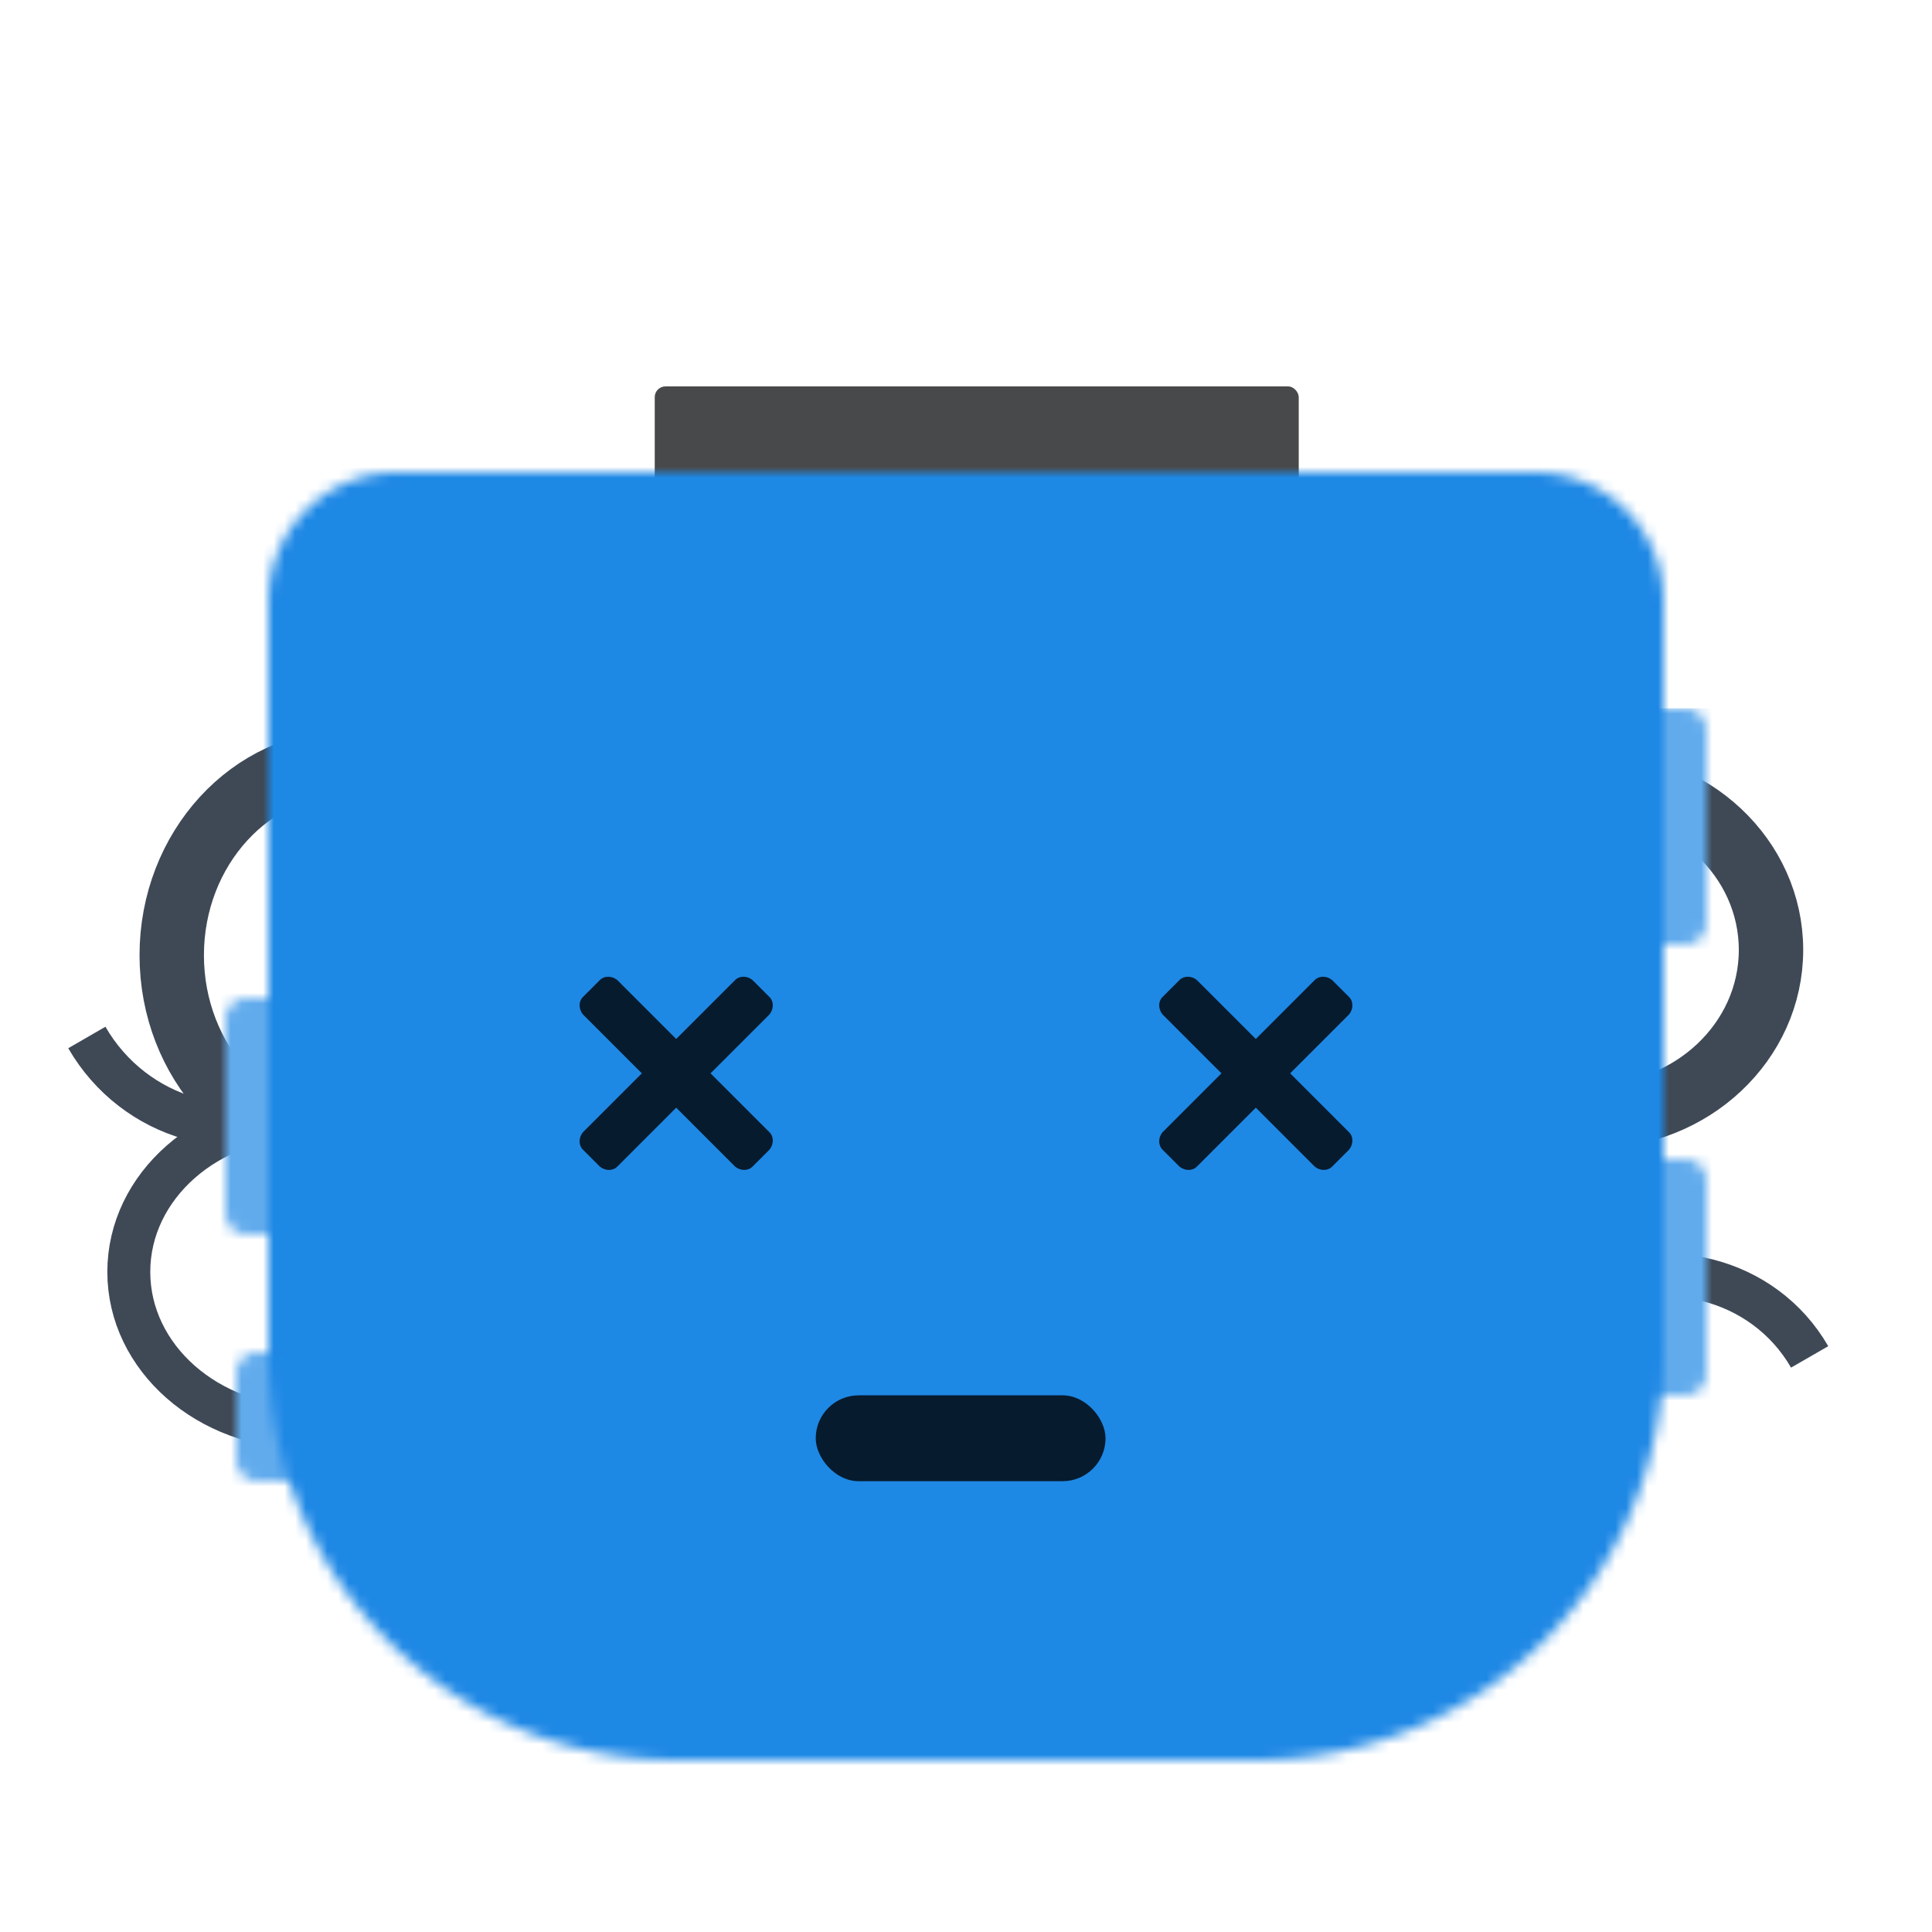 <?xml version="1.0" encoding="utf-8"?>
<svg xmlns="http://www.w3.org/2000/svg" fill="none" shape-rendering="auto" viewBox="0 0 180 180">
  <mask id="viewboxMask">
    <rect fill="#fff" height="180" rx="0" ry="0" width="180" x="0" y="0"/>
  </mask>
  <g mask="url(#viewboxMask)">
    <g transform="translate(0 66)">
      <g opacity=".9" stroke="#2A3544">
        <ellipse cx="32.5" cy="23" rx="16.5" ry="18" stroke-width="6"/>
        <path d="M29.51 36.76c-7.4 4.29-17 1.55-21.42-6.1" stroke-width="4"/>
        <ellipse cx="28.5" cy="52.5" rx="16.5" ry="14.5" stroke-width="4"/>
      </g>
      <g opacity=".9" stroke="#2A3544">
        <path d="M168.6 60.42c-4.27-7.41-13.95-9.84-21.6-5.42" stroke-width="4"/>
        <ellipse cx="148.5" cy="22.5" rx="16.5" ry="15.5" stroke-width="6"/>
      </g>
      <mask height="72" id="sidesCables02-a" maskUnits="userSpaceOnUse" style="mask-type:alpha" width="138" x="21" y="0">
        <path d="M145 0a2 2 0 0 0-2 2v18c0 1.1.9 2 2 2h12a2 2 0 0 0 2-2V2a2 2 0 0 0-2-2h-12ZM23 27a2 2 0 0 0-2 2v18c0 1.1.9 2 2 2h12a2 2 0 0 0 2-2V29a2 2 0 0 0-2-2H23ZM24 60a2 2 0 0 0-2 2v8c0 1.1.9 2 2 2h12a2 2 0 0 0 2-2v-8a2 2 0 0 0-2-2H24ZM143 44c0-1.1.9-2 2-2h12a2 2 0 0 1 2 2v18a2 2 0 0 1-2 2h-12a2 2 0 0 1-2-2V44Z" fill="#273951"/>
      </mask>
      <g mask="url(#sidesCables02-a)">
        <path d="M0 0h180v76H0V0Z" fill="#1e88e5"/>
        <path d="M0 0h180v76H0V0Z" fill="#fff" fill-opacity=".3"/>
      </g>
    </g>
    <g transform="translate(41)">
      <g filter="url(#topGlowingBulb02-a)">
        <path clip-rule="evenodd" d="M30 33a20 20 0 1 1 40 0v11H30V33Z" fill="#fff" fill-opacity=".3" fill-rule="evenodd"/>
      </g>
      <ellipse cx="50" cy="30" fill="#fff" fill-opacity=".6" rx="4" ry="6"/>
      <path d="M50 15.5c4.93 0 9.37 2.13 12.44 5.52m2.43 3.5c.7 1.3 1.21 2.73 1.53 4.23" stroke="#fff" stroke-linecap="round" stroke-width="2"/>
      <rect fill="#48494B" height="16" rx="1" width="60" x="20" y="36"/>
      <mask height="16" id="topGlowingBulb02-b" maskUnits="userSpaceOnUse" style="mask-type:luminance" width="60" x="20" y="36">
        <rect fill="#fff" height="16" rx="1" width="60" x="20" y="36"/>
      </mask>
      <defs>
        <filter color-interpolation-filters="sRGB" filterUnits="userSpaceOnUse" height="47" id="topGlowingBulb02-a" width="56" x="22" y="5">
          <feFlood flood-opacity="0" result="BackgroundImageFix"/>
          <feColorMatrix in="SourceAlpha" result="hardAlpha" values="0 0 0 0 0 0 0 0 0 0 0 0 0 0 0 0 0 0 127 0"/>
          <feOffset/>
          <feGaussianBlur stdDeviation="4"/>
          <feColorMatrix values="0 0 0 0 1 0 0 0 0 1 0 0 0 0 1 0 0 0 0.5 0"/>
          <feBlend in2="BackgroundImageFix" result="effect1_dropShadow_502_840"/>
          <feBlend in="SourceGraphic" in2="effect1_dropShadow_502_840" result="shape"/>
          <feColorMatrix in="SourceAlpha" result="hardAlpha" values="0 0 0 0 0 0 0 0 0 0 0 0 0 0 0 0 0 0 127 0"/>
          <feOffset/>
          <feGaussianBlur stdDeviation="2"/>
          <feComposite in2="hardAlpha" k2="-1" k3="1" operator="arithmetic"/>
          <feColorMatrix values="0 0 0 0 1 0 0 0 0 1 0 0 0 0 1 0 0 0 0.5 0"/>
          <feBlend in2="shape" result="effect2_innerShadow_502_840"/>
        </filter>
      </defs>
    </g>
    <g transform="translate(25 44)">
      <mask height="120" id="faceSquare02-a" maskUnits="userSpaceOnUse" style="mask-type:luminance" width="130" x="0" y="0">
        <path d="M0 12A12 12 0 0 1 12 0h106a12 12 0 0 1 12 12v70a38 38 0 0 1-38 38H38A38 38 0 0 1 0 82V12Z" fill="#fff"/>
      </mask>
      <g mask="url(#faceSquare02-a)">
        <path d="M-2-2h134v124H-2V-2Z" fill="#1e88e5"/>
        <g transform="translate(-1 -1)"/>
      </g>
    </g>
    <g transform="translate(52 124)">
      <rect fill="#000" fill-opacity=".8" height="8" rx="4" width="27" x="24" y="6"/>
    </g>
    <g transform="translate(38 76)">
      <path d="m25 27.2 5.5 5.5c.5.4 1.2.4 1.6 0l1.6-1.6c.4-.5.4-1.2 0-1.6L28.2 24l5.5-5.5c.4-.5.4-1.2 0-1.6l-1.6-1.6c-.5-.4-1.2-.4-1.6 0L25 20.8l-5.5-5.5c-.5-.4-1.2-.4-1.6 0l-1.6 1.6c-.4.4-.4 1.1 0 1.6l5.5 5.5-5.5 5.5c-.4.5-.4 1.2 0 1.6l1.6 1.6c.5.4 1.2.4 1.6 0l5.5-5.5ZM79 27.2l5.5 5.5c.5.4 1.2.4 1.6 0l1.6-1.6c.4-.5.4-1.2 0-1.6L82.2 24l5.5-5.5c.4-.5.4-1.2 0-1.6l-1.6-1.6c-.5-.4-1.2-.4-1.6 0L79 20.8l-5.5-5.5c-.5-.4-1.2-.4-1.6 0l-1.6 1.6c-.4.4-.4 1.1 0 1.6l5.5 5.5-5.5 5.5c-.4.5-.4 1.2 0 1.6l1.6 1.6c.5.4 1.2.4 1.6 0l5.5-5.5Z" fill="#000" fill-opacity=".8"/>
    </g>
  </g>
</svg>